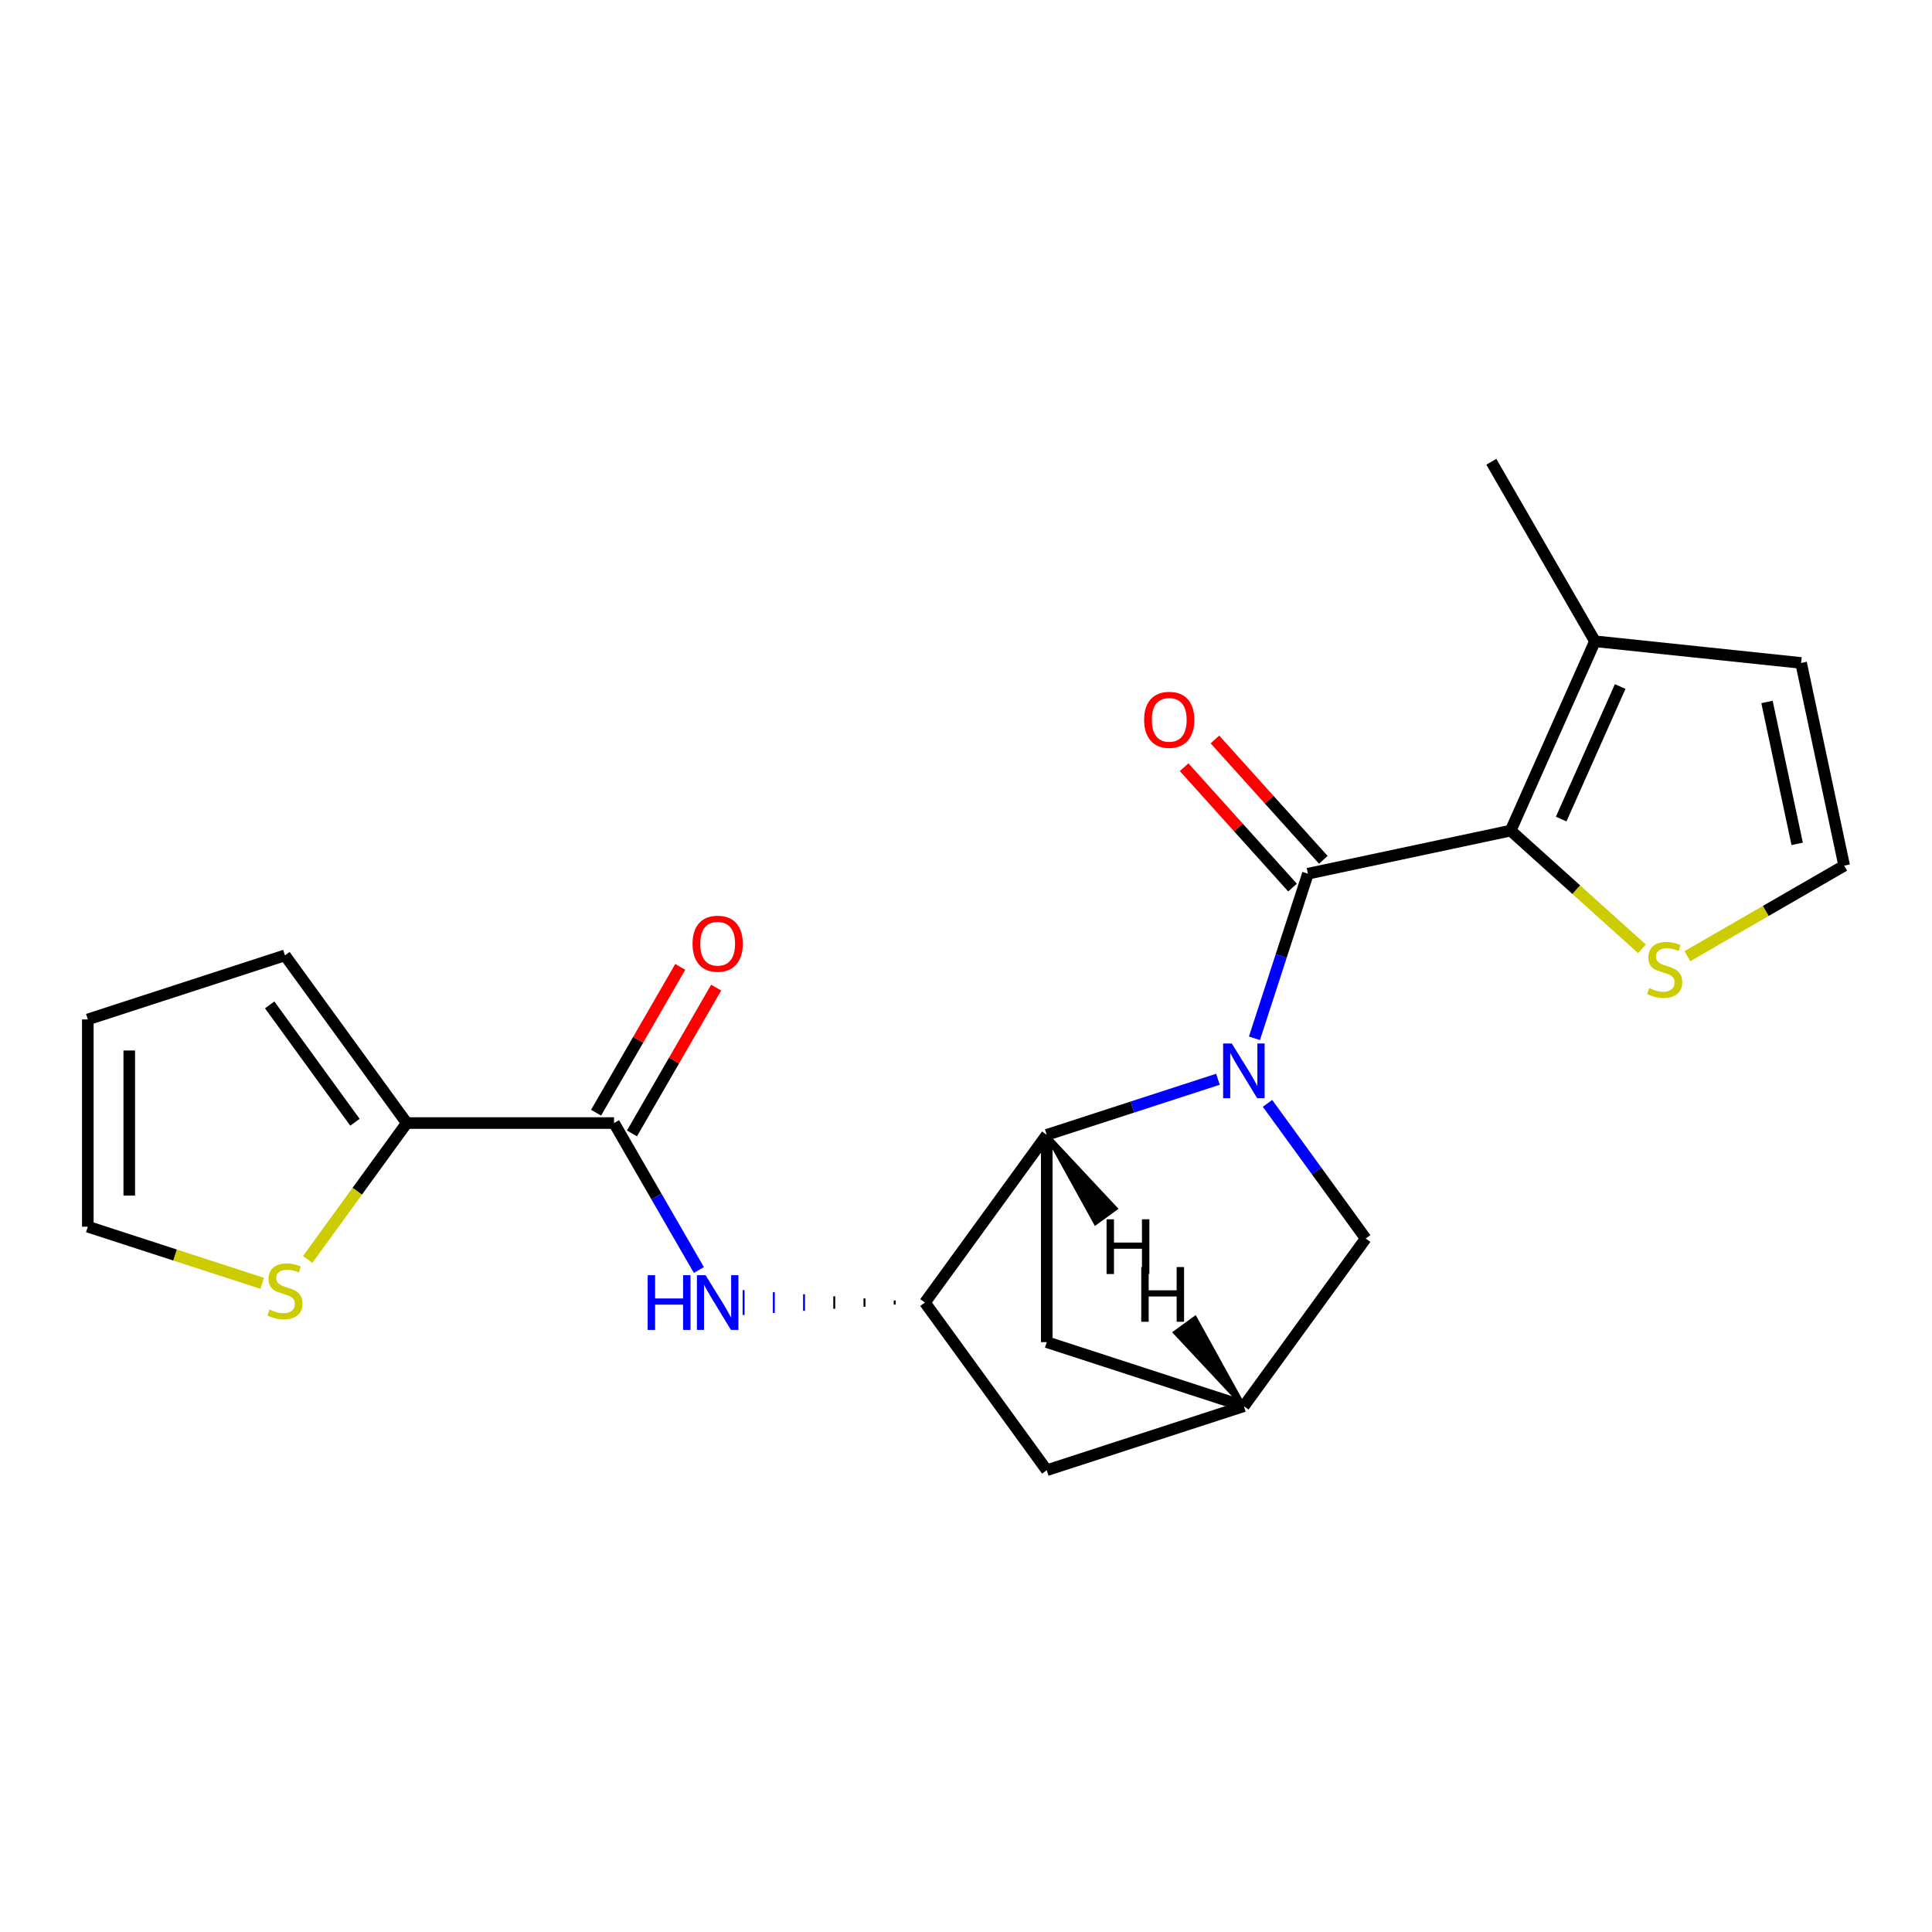 <?xml version='1.0' encoding='iso-8859-1'?>
<svg version='1.1' baseProfile='full'
              xmlns='http://www.w3.org/2000/svg'
                      xmlns:rdkit='http://www.rdkit.org/xml'
                      xmlns:xlink='http://www.w3.org/1999/xlink'
                  xml:space='preserve'
width='1000px' height='1000px' viewBox='0 0 1000 1000'>
<!-- END OF HEADER -->
<rect style='opacity:1.0;fill:#FFFFFF;stroke:none' width='1000' height='1000' x='0' y='0'> </rect>
<path class='bond-0' d='M 649.3,537.414 L 663.139,494.821' style='fill:none;fill-rule:evenodd;stroke:#0000FF;stroke-width:6px;stroke-linecap:butt;stroke-linejoin:miter;stroke-opacity:1' />
<path class='bond-0' d='M 663.139,494.821 L 676.979,452.227' style='fill:none;fill-rule:evenodd;stroke:#000000;stroke-width:6px;stroke-linecap:butt;stroke-linejoin:miter;stroke-opacity:1' />
<path class='bond-2' d='M 630.405,558.617 L 586.102,573.012' style='fill:none;fill-rule:evenodd;stroke:#0000FF;stroke-width:6px;stroke-linecap:butt;stroke-linejoin:miter;stroke-opacity:1' />
<path class='bond-2' d='M 586.102,573.012 L 541.798,587.407' style='fill:none;fill-rule:evenodd;stroke:#000000;stroke-width:6px;stroke-linecap:butt;stroke-linejoin:miter;stroke-opacity:1' />
<path class='bond-9' d='M 656.064,571.098 L 681.474,606.073' style='fill:none;fill-rule:evenodd;stroke:#0000FF;stroke-width:6px;stroke-linecap:butt;stroke-linejoin:miter;stroke-opacity:1' />
<path class='bond-9' d='M 681.474,606.073 L 706.885,641.047' style='fill:none;fill-rule:evenodd;stroke:#000000;stroke-width:6px;stroke-linecap:butt;stroke-linejoin:miter;stroke-opacity:1' />
<path class='bond-1' d='M 676.979,452.227 L 781.914,429.922' style='fill:none;fill-rule:evenodd;stroke:#000000;stroke-width:6px;stroke-linecap:butt;stroke-linejoin:miter;stroke-opacity:1' />
<path class='bond-15' d='M 684.951,445.049 L 656.9,413.895' style='fill:none;fill-rule:evenodd;stroke:#000000;stroke-width:6px;stroke-linecap:butt;stroke-linejoin:miter;stroke-opacity:1' />
<path class='bond-15' d='M 656.9,413.895 L 628.849,382.741' style='fill:none;fill-rule:evenodd;stroke:#FF0000;stroke-width:6px;stroke-linecap:butt;stroke-linejoin:miter;stroke-opacity:1' />
<path class='bond-15' d='M 669.006,459.405 L 640.955,428.251' style='fill:none;fill-rule:evenodd;stroke:#000000;stroke-width:6px;stroke-linecap:butt;stroke-linejoin:miter;stroke-opacity:1' />
<path class='bond-15' d='M 640.955,428.251 L 612.904,397.098' style='fill:none;fill-rule:evenodd;stroke:#FF0000;stroke-width:6px;stroke-linecap:butt;stroke-linejoin:miter;stroke-opacity:1' />
<path class='bond-7' d='M 781.914,429.922 L 825.549,331.917' style='fill:none;fill-rule:evenodd;stroke:#000000;stroke-width:6px;stroke-linecap:butt;stroke-linejoin:miter;stroke-opacity:1' />
<path class='bond-7' d='M 808.06,423.948 L 838.604,355.345' style='fill:none;fill-rule:evenodd;stroke:#000000;stroke-width:6px;stroke-linecap:butt;stroke-linejoin:miter;stroke-opacity:1' />
<path class='bond-8' d='M 781.914,429.922 L 815.895,460.519' style='fill:none;fill-rule:evenodd;stroke:#000000;stroke-width:6px;stroke-linecap:butt;stroke-linejoin:miter;stroke-opacity:1' />
<path class='bond-8' d='M 815.895,460.519 L 849.876,491.116' style='fill:none;fill-rule:evenodd;stroke:#CCCC00;stroke-width:6px;stroke-linecap:butt;stroke-linejoin:miter;stroke-opacity:1' />
<path class='bond-3' d='M 541.798,587.407 L 478.741,674.199' style='fill:none;fill-rule:evenodd;stroke:#000000;stroke-width:6px;stroke-linecap:butt;stroke-linejoin:miter;stroke-opacity:1' />
<path class='bond-12' d='M 541.798,587.407 L 541.798,694.687' style='fill:none;fill-rule:evenodd;stroke:#000000;stroke-width:6px;stroke-linecap:butt;stroke-linejoin:miter;stroke-opacity:1' />
<path class='bond-26' d='M 541.798,587.407 L 567.042,633.104 L 577.457,625.537 Z' style='fill:#000000;fill-rule:evenodd;fill-opacity:1;stroke:#000000;stroke-width:2px;stroke-linecap:butt;stroke-linejoin:miter;stroke-opacity:1;' />
<path class='bond-5' d='M 463.098,673.126 L 463.098,675.271' style='fill:none;fill-rule:evenodd;stroke:#000000;stroke-width:1.0px;stroke-linecap:butt;stroke-linejoin:miter;stroke-opacity:1' />
<path class='bond-5' d='M 447.455,672.053 L 447.455,676.344' style='fill:none;fill-rule:evenodd;stroke:#000000;stroke-width:1.0px;stroke-linecap:butt;stroke-linejoin:miter;stroke-opacity:1' />
<path class='bond-5' d='M 431.812,670.98 L 431.812,677.417' style='fill:none;fill-rule:evenodd;stroke:#000000;stroke-width:1.0px;stroke-linecap:butt;stroke-linejoin:miter;stroke-opacity:1' />
<path class='bond-5' d='M 416.169,669.907 L 416.169,678.49' style='fill:none;fill-rule:evenodd;stroke:#0000FF;stroke-width:1.0px;stroke-linecap:butt;stroke-linejoin:miter;stroke-opacity:1' />
<path class='bond-5' d='M 400.526,668.835 L 400.526,679.563' style='fill:none;fill-rule:evenodd;stroke:#0000FF;stroke-width:1.0px;stroke-linecap:butt;stroke-linejoin:miter;stroke-opacity:1' />
<path class='bond-5' d='M 384.883,667.762 L 384.883,680.635' style='fill:none;fill-rule:evenodd;stroke:#0000FF;stroke-width:1.0px;stroke-linecap:butt;stroke-linejoin:miter;stroke-opacity:1' />
<path class='bond-23' d='M 478.741,674.199 L 541.798,760.99' style='fill:none;fill-rule:evenodd;stroke:#000000;stroke-width:6px;stroke-linecap:butt;stroke-linejoin:miter;stroke-opacity:1' />
<path class='bond-4' d='M 317.821,581.292 L 339.779,619.324' style='fill:none;fill-rule:evenodd;stroke:#000000;stroke-width:6px;stroke-linecap:butt;stroke-linejoin:miter;stroke-opacity:1' />
<path class='bond-4' d='M 339.779,619.324 L 361.737,657.357' style='fill:none;fill-rule:evenodd;stroke:#0000FF;stroke-width:6px;stroke-linecap:butt;stroke-linejoin:miter;stroke-opacity:1' />
<path class='bond-6' d='M 317.821,581.292 L 210.541,581.292' style='fill:none;fill-rule:evenodd;stroke:#000000;stroke-width:6px;stroke-linecap:butt;stroke-linejoin:miter;stroke-opacity:1' />
<path class='bond-18' d='M 327.112,586.656 L 348.897,548.923' style='fill:none;fill-rule:evenodd;stroke:#000000;stroke-width:6px;stroke-linecap:butt;stroke-linejoin:miter;stroke-opacity:1' />
<path class='bond-18' d='M 348.897,548.923 L 370.681,511.191' style='fill:none;fill-rule:evenodd;stroke:#FF0000;stroke-width:6px;stroke-linecap:butt;stroke-linejoin:miter;stroke-opacity:1' />
<path class='bond-18' d='M 308.53,575.928 L 330.315,538.195' style='fill:none;fill-rule:evenodd;stroke:#000000;stroke-width:6px;stroke-linecap:butt;stroke-linejoin:miter;stroke-opacity:1' />
<path class='bond-18' d='M 330.315,538.195 L 352.1,500.463' style='fill:none;fill-rule:evenodd;stroke:#FF0000;stroke-width:6px;stroke-linecap:butt;stroke-linejoin:miter;stroke-opacity:1' />
<path class='bond-10' d='M 210.541,581.292 L 184.893,616.593' style='fill:none;fill-rule:evenodd;stroke:#000000;stroke-width:6px;stroke-linecap:butt;stroke-linejoin:miter;stroke-opacity:1' />
<path class='bond-10' d='M 184.893,616.593 L 159.246,651.894' style='fill:none;fill-rule:evenodd;stroke:#CCCC00;stroke-width:6px;stroke-linecap:butt;stroke-linejoin:miter;stroke-opacity:1' />
<path class='bond-17' d='M 210.541,581.292 L 147.484,494.5' style='fill:none;fill-rule:evenodd;stroke:#000000;stroke-width:6px;stroke-linecap:butt;stroke-linejoin:miter;stroke-opacity:1' />
<path class='bond-17' d='M 183.724,580.884 L 139.584,520.131' style='fill:none;fill-rule:evenodd;stroke:#000000;stroke-width:6px;stroke-linecap:butt;stroke-linejoin:miter;stroke-opacity:1' />
<path class='bond-16' d='M 825.549,331.917 L 932.241,343.131' style='fill:none;fill-rule:evenodd;stroke:#000000;stroke-width:6px;stroke-linecap:butt;stroke-linejoin:miter;stroke-opacity:1' />
<path class='bond-21' d='M 825.549,331.917 L 771.909,239.01' style='fill:none;fill-rule:evenodd;stroke:#000000;stroke-width:6px;stroke-linecap:butt;stroke-linejoin:miter;stroke-opacity:1' />
<path class='bond-13' d='M 873.4,494.916 L 913.973,471.491' style='fill:none;fill-rule:evenodd;stroke:#CCCC00;stroke-width:6px;stroke-linecap:butt;stroke-linejoin:miter;stroke-opacity:1' />
<path class='bond-13' d='M 913.973,471.491 L 954.545,448.067' style='fill:none;fill-rule:evenodd;stroke:#000000;stroke-width:6px;stroke-linecap:butt;stroke-linejoin:miter;stroke-opacity:1' />
<path class='bond-11' d='M 706.885,641.047 L 643.827,727.838' style='fill:none;fill-rule:evenodd;stroke:#000000;stroke-width:6px;stroke-linecap:butt;stroke-linejoin:miter;stroke-opacity:1' />
<path class='bond-19' d='M 135.722,664.261 L 90.588,649.596' style='fill:none;fill-rule:evenodd;stroke:#CCCC00;stroke-width:6px;stroke-linecap:butt;stroke-linejoin:miter;stroke-opacity:1' />
<path class='bond-19' d='M 90.588,649.596 L 45.455,634.931' style='fill:none;fill-rule:evenodd;stroke:#000000;stroke-width:6px;stroke-linecap:butt;stroke-linejoin:miter;stroke-opacity:1' />
<path class='bond-14' d='M 643.827,727.838 L 541.798,760.99' style='fill:none;fill-rule:evenodd;stroke:#000000;stroke-width:6px;stroke-linecap:butt;stroke-linejoin:miter;stroke-opacity:1' />
<path class='bond-22' d='M 643.827,727.838 L 541.798,694.687' style='fill:none;fill-rule:evenodd;stroke:#000000;stroke-width:6px;stroke-linecap:butt;stroke-linejoin:miter;stroke-opacity:1' />
<path class='bond-27' d='M 643.827,727.838 L 618.583,682.142 L 608.168,689.709 Z' style='fill:#000000;fill-rule:evenodd;fill-opacity:1;stroke:#000000;stroke-width:2px;stroke-linecap:butt;stroke-linejoin:miter;stroke-opacity:1;' />
<path class='bond-24' d='M 954.545,448.067 L 932.241,343.131' style='fill:none;fill-rule:evenodd;stroke:#000000;stroke-width:6px;stroke-linecap:butt;stroke-linejoin:miter;stroke-opacity:1' />
<path class='bond-24' d='M 930.213,436.787 L 914.599,363.332' style='fill:none;fill-rule:evenodd;stroke:#000000;stroke-width:6px;stroke-linecap:butt;stroke-linejoin:miter;stroke-opacity:1' />
<path class='bond-20' d='M 147.484,494.5 L 45.455,527.652' style='fill:none;fill-rule:evenodd;stroke:#000000;stroke-width:6px;stroke-linecap:butt;stroke-linejoin:miter;stroke-opacity:1' />
<path class='bond-25' d='M 45.455,634.931 L 45.455,527.652' style='fill:none;fill-rule:evenodd;stroke:#000000;stroke-width:6px;stroke-linecap:butt;stroke-linejoin:miter;stroke-opacity:1' />
<path class='bond-25' d='M 66.91,618.839 L 66.91,543.744' style='fill:none;fill-rule:evenodd;stroke:#000000;stroke-width:6px;stroke-linecap:butt;stroke-linejoin:miter;stroke-opacity:1' />
<path  class='atom-0' d='M 637.567 540.096
L 646.847 555.096
Q 647.767 556.576, 649.247 559.256
Q 650.727 561.936, 650.807 562.096
L 650.807 540.096
L 654.567 540.096
L 654.567 568.416
L 650.687 568.416
L 640.727 552.016
Q 639.567 550.096, 638.327 547.896
Q 637.127 545.696, 636.767 545.016
L 636.767 568.416
L 633.087 568.416
L 633.087 540.096
L 637.567 540.096
' fill='#0000FF'/>
<path  class='atom-6' d='M 335.241 660.039
L 339.081 660.039
L 339.081 672.079
L 353.561 672.079
L 353.561 660.039
L 357.401 660.039
L 357.401 688.359
L 353.561 688.359
L 353.561 675.279
L 339.081 675.279
L 339.081 688.359
L 335.241 688.359
L 335.241 660.039
' fill='#0000FF'/>
<path  class='atom-6' d='M 365.201 660.039
L 374.481 675.039
Q 375.401 676.519, 376.881 679.199
Q 378.361 681.879, 378.441 682.039
L 378.441 660.039
L 382.201 660.039
L 382.201 688.359
L 378.321 688.359
L 368.361 671.959
Q 367.201 670.039, 365.961 667.839
Q 364.761 665.639, 364.401 664.959
L 364.401 688.359
L 360.721 688.359
L 360.721 660.039
L 365.201 660.039
' fill='#0000FF'/>
<path  class='atom-9' d='M 853.638 511.426
Q 853.958 511.546, 855.278 512.106
Q 856.598 512.666, 858.038 513.026
Q 859.518 513.346, 860.958 513.346
Q 863.638 513.346, 865.198 512.066
Q 866.758 510.746, 866.758 508.466
Q 866.758 506.906, 865.958 505.946
Q 865.198 504.986, 863.998 504.466
Q 862.798 503.946, 860.798 503.346
Q 858.278 502.586, 856.758 501.866
Q 855.278 501.146, 854.198 499.626
Q 853.158 498.106, 853.158 495.546
Q 853.158 491.986, 855.558 489.786
Q 857.998 487.586, 862.798 487.586
Q 866.078 487.586, 869.798 489.146
L 868.878 492.226
Q 865.478 490.826, 862.918 490.826
Q 860.158 490.826, 858.638 491.986
Q 857.118 493.106, 857.158 495.066
Q 857.158 496.586, 857.918 497.506
Q 858.718 498.426, 859.838 498.946
Q 860.998 499.466, 862.918 500.066
Q 865.478 500.866, 866.998 501.666
Q 868.518 502.466, 869.598 504.106
Q 870.718 505.706, 870.718 508.466
Q 870.718 512.386, 868.078 514.506
Q 865.478 516.586, 861.118 516.586
Q 858.598 516.586, 856.678 516.026
Q 854.798 515.506, 852.558 514.586
L 853.638 511.426
' fill='#CCCC00'/>
<path  class='atom-11' d='M 139.484 677.803
Q 139.804 677.923, 141.124 678.483
Q 142.444 679.043, 143.884 679.403
Q 145.364 679.723, 146.804 679.723
Q 149.484 679.723, 151.044 678.443
Q 152.604 677.123, 152.604 674.843
Q 152.604 673.283, 151.804 672.323
Q 151.044 671.363, 149.844 670.843
Q 148.644 670.323, 146.644 669.723
Q 144.124 668.963, 142.604 668.243
Q 141.124 667.523, 140.044 666.003
Q 139.004 664.483, 139.004 661.923
Q 139.004 658.363, 141.404 656.163
Q 143.844 653.963, 148.644 653.963
Q 151.924 653.963, 155.644 655.523
L 154.724 658.603
Q 151.324 657.203, 148.764 657.203
Q 146.004 657.203, 144.484 658.363
Q 142.964 659.483, 143.004 661.443
Q 143.004 662.963, 143.764 663.883
Q 144.564 664.803, 145.684 665.323
Q 146.844 665.843, 148.764 666.443
Q 151.324 667.243, 152.844 668.043
Q 154.364 668.843, 155.444 670.483
Q 156.564 672.083, 156.564 674.843
Q 156.564 678.763, 153.924 680.883
Q 151.324 682.963, 146.964 682.963
Q 144.444 682.963, 142.524 682.403
Q 140.644 681.883, 138.404 680.963
L 139.484 677.803
' fill='#CCCC00'/>
<path  class='atom-16' d='M 592.194 372.583
Q 592.194 365.783, 595.554 361.983
Q 598.914 358.183, 605.194 358.183
Q 611.474 358.183, 614.834 361.983
Q 618.194 365.783, 618.194 372.583
Q 618.194 379.463, 614.794 383.383
Q 611.394 387.263, 605.194 387.263
Q 598.954 387.263, 595.554 383.383
Q 592.194 379.503, 592.194 372.583
M 605.194 384.063
Q 609.514 384.063, 611.834 381.183
Q 614.194 378.263, 614.194 372.583
Q 614.194 367.023, 611.834 364.223
Q 609.514 361.383, 605.194 361.383
Q 600.874 361.383, 598.514 364.183
Q 596.194 366.983, 596.194 372.583
Q 596.194 378.303, 598.514 381.183
Q 600.874 384.063, 605.194 384.063
' fill='#FF0000'/>
<path  class='atom-19' d='M 358.461 488.465
Q 358.461 481.665, 361.821 477.865
Q 365.181 474.065, 371.461 474.065
Q 377.741 474.065, 381.101 477.865
Q 384.461 481.665, 384.461 488.465
Q 384.461 495.345, 381.061 499.265
Q 377.661 503.145, 371.461 503.145
Q 365.221 503.145, 361.821 499.265
Q 358.461 495.385, 358.461 488.465
M 371.461 499.945
Q 375.781 499.945, 378.101 497.065
Q 380.461 494.145, 380.461 488.465
Q 380.461 482.905, 378.101 480.105
Q 375.781 477.265, 371.461 477.265
Q 367.141 477.265, 364.781 480.065
Q 362.461 482.865, 362.461 488.465
Q 362.461 494.185, 364.781 497.065
Q 367.141 499.945, 371.461 499.945
' fill='#FF0000'/>
<path  class='atom-23' d='M 572.756 631.108
L 576.596 631.108
L 576.596 643.148
L 591.076 643.148
L 591.076 631.108
L 594.916 631.108
L 594.916 659.428
L 591.076 659.428
L 591.076 646.348
L 576.596 646.348
L 576.596 659.428
L 572.756 659.428
L 572.756 631.108
' fill='#000000'/>
<path  class='atom-24' d='M 590.709 655.818
L 594.549 655.818
L 594.549 667.858
L 609.029 667.858
L 609.029 655.818
L 612.869 655.818
L 612.869 684.138
L 609.029 684.138
L 609.029 671.058
L 594.549 671.058
L 594.549 684.138
L 590.709 684.138
L 590.709 655.818
' fill='#000000'/>
</svg>
